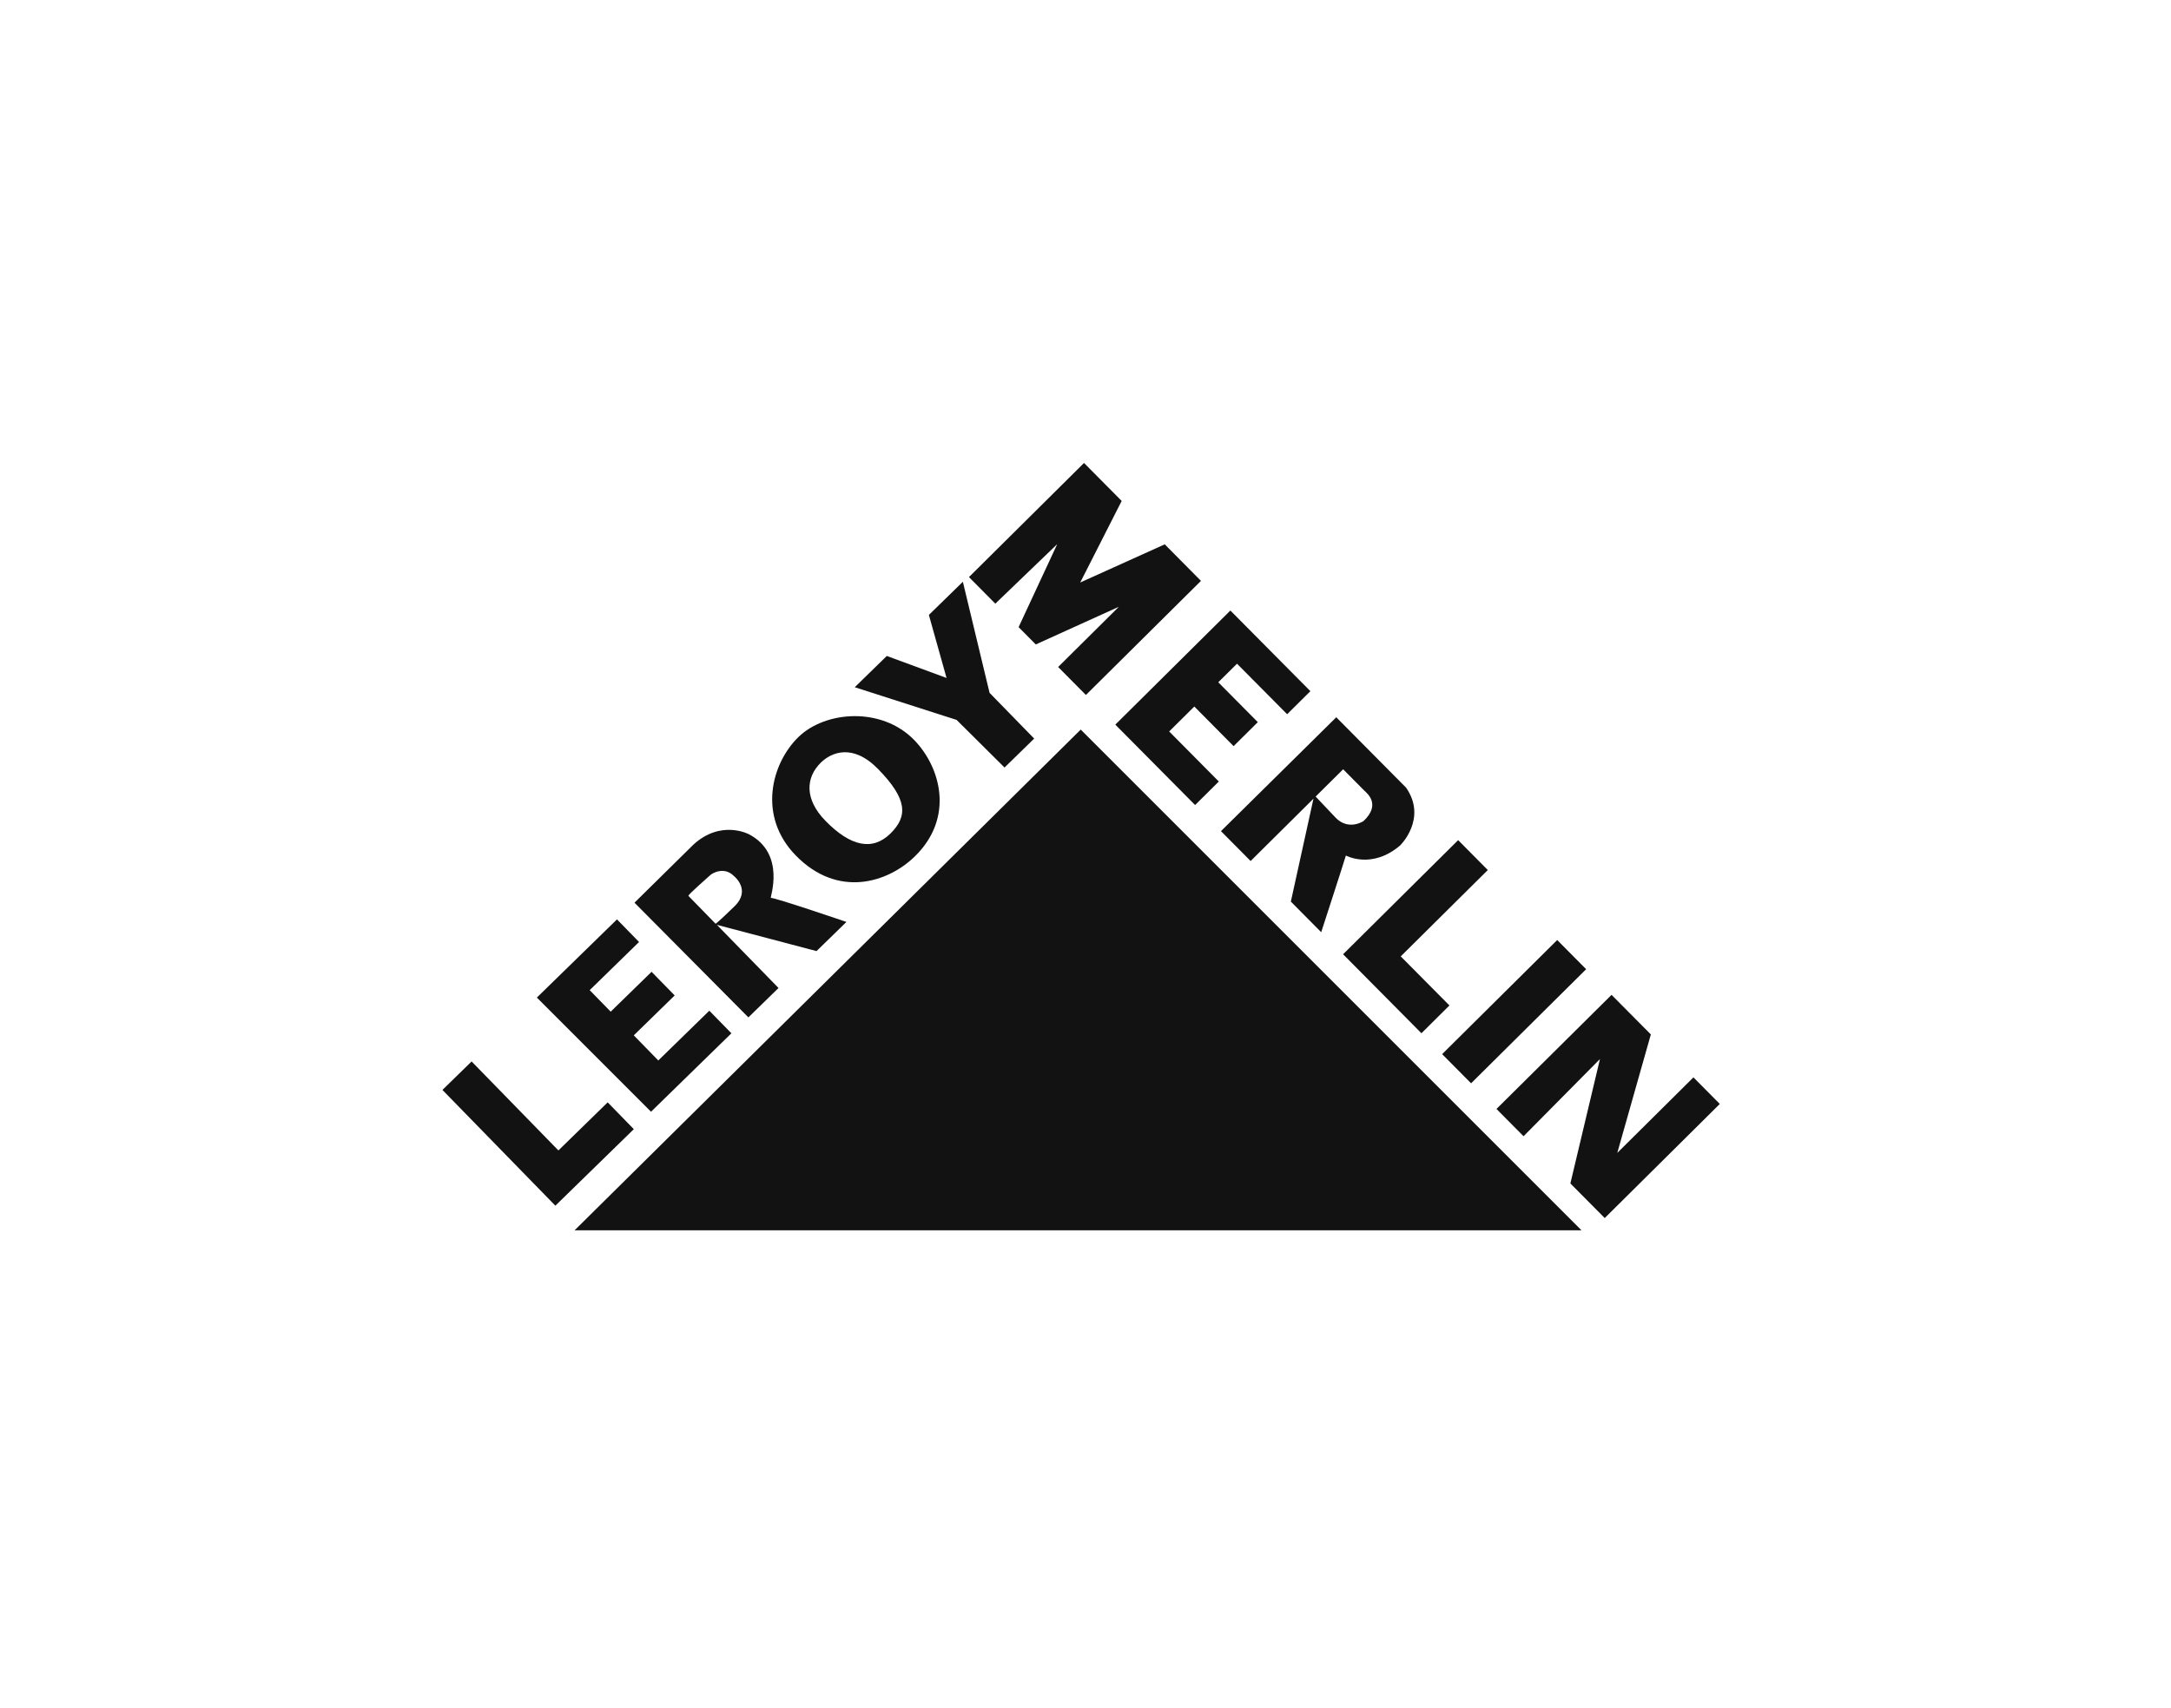 <svg width="211" height="166" viewBox="0 0 211 166" fill="none" xmlns="http://www.w3.org/2000/svg">
    <path d="M55.846 119.583H153.704L105.035 70.914L55.846 119.583Z" fill="#121212" />
    <path d="M53.976 117.19L61.6 109.752L59.06 107.147L54.272 111.821L45.836 103.172L43 105.939L53.976 117.19Z"
        fill="#121212" />
    <path
        d="M63.273 108.059L71.085 100.435L68.94 98.238L63.979 103.076L61.597 100.634L65.572 96.756L63.327 94.457L59.353 98.333L57.312 96.241L62.109 91.56L59.965 89.363L52.178 96.961L63.273 108.059Z"
        fill="#121212" />
    <path
        d="M88.842 71.919C85.692 68.69 80.227 69.076 77.595 71.644C74.962 74.213 73.618 79.334 77.336 83.145C81.42 87.331 86.278 85.811 88.911 83.243C92.793 79.457 91.411 74.552 88.842 71.919ZM86.527 81.032C84.784 82.732 82.654 82.271 80.219 79.775C78.174 77.678 78.297 75.572 79.784 74.12C80.807 73.122 82.885 72.229 85.356 74.763C88.176 77.654 88.27 79.332 86.527 81.032Z"
        fill="#121212" />
    <path
        d="M97.63 74.602L100.512 71.789L96.176 67.345L93.581 56.547L90.277 59.771L91.996 65.897L86.189 63.758L83.074 66.797L92.974 69.976L97.63 74.602Z"
        fill="#121212" />
    <path
        d="M82.264 89.61C82.264 89.61 75.249 87.216 74.916 87.274C74.808 87.292 76.422 82.995 72.794 81.091C72.794 81.091 70.103 79.633 67.408 82.081L61.666 87.74L72.736 98.888L75.665 96.031L69.674 89.892L79.358 92.445L82.264 89.61ZM71.399 88.079C69.772 89.664 69.552 89.789 69.552 89.789C69.552 89.789 67.001 87.174 66.91 87.082C66.82 86.989 68.735 85.347 69.037 85.053C69.164 84.928 70.357 84.15 71.344 85.161C71.344 85.161 73.026 86.491 71.399 88.079Z"
        fill="#121212" />
    <path
        d="M96.735 58.674L94.174 56.091L105.356 45L109.016 48.69L104.987 56.618L113.201 52.909L116.722 56.46L105.54 67.551L102.841 64.83L108.743 58.976L100.668 62.639L98.999 60.956L102.752 52.889L96.735 58.674Z"
        fill="#121212" />
    <path
        d="M116.152 78.249L108.398 70.433L119.581 59.342L127.357 67.181L125.098 69.422L120.226 64.511L118.404 66.317L122.247 70.191L119.894 72.524L116.076 68.673L113.631 71.097L118.457 75.962L116.152 78.249Z"
        fill="#121212" />
    <path
        d="M141.718 81.66L144.599 84.566L136.138 92.958L140.871 97.729L138.15 100.43L130.535 92.752L141.718 81.66Z"
        fill="#121212" />
    <path d="M140.162 102.46L151.345 91.369L154.158 94.205L142.975 105.295L140.162 102.46Z" fill="#121212" />
    <path
        d="M148.074 110.44L145.443 107.788L156.627 96.697L160.446 100.546L157.183 112.061L164.585 104.719L167.147 107.302L155.964 118.392L152.625 115.027L155.5 102.938L148.074 110.44Z"
        fill="#121212" />
    <path
        d="M136.664 76.565L129.872 69.717L118.666 80.785L121.547 83.69L127.657 77.63L125.458 87.633L128.408 90.608C128.408 90.608 130.733 83.453 130.805 83.154C130.805 83.154 133.324 84.543 136.089 82.165C136.089 82.165 138.741 79.582 136.664 76.565ZM132.517 79.809C132.517 79.809 131.089 80.768 129.831 79.5L127.866 77.424C127.866 77.424 130.24 75.069 130.54 74.772C130.54 74.772 132.369 76.617 132.598 76.847C132.826 77.077 134.269 78.162 132.517 79.809Z"
        fill="#121212" />
</svg>